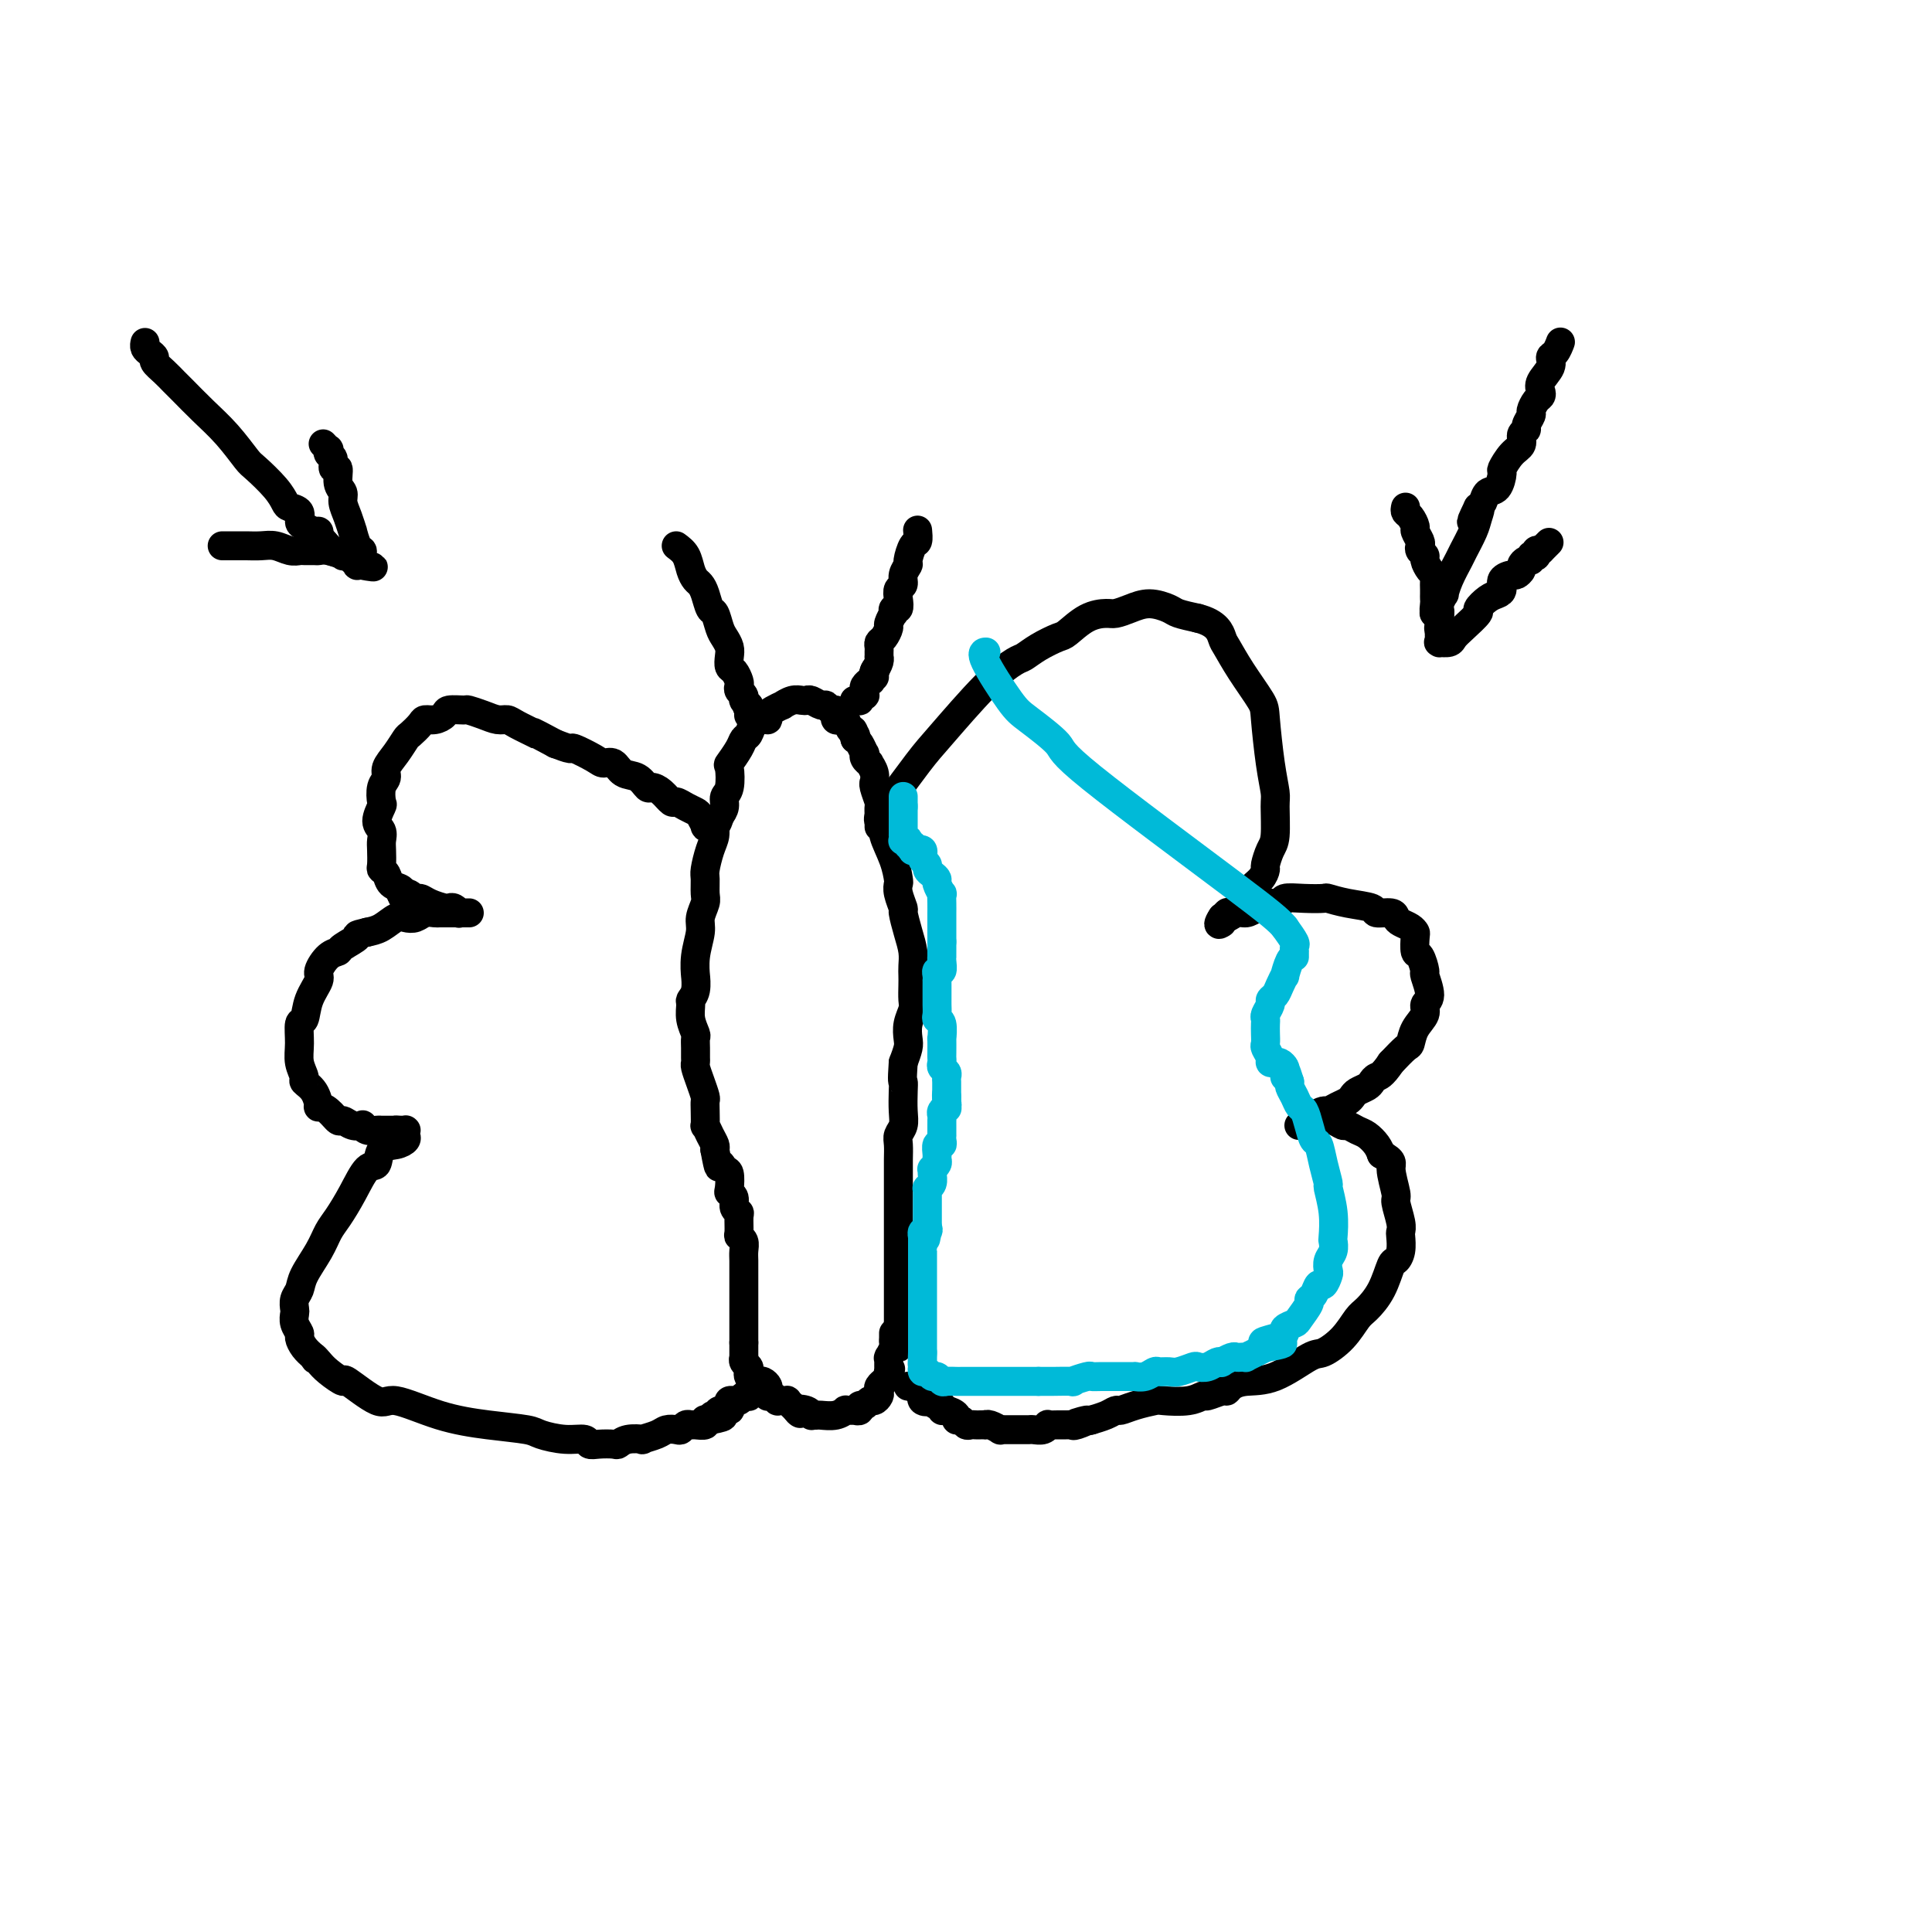<svg viewBox='0 0 400 400' version='1.1' xmlns='http://www.w3.org/2000/svg' xmlns:xlink='http://www.w3.org/1999/xlink'><g fill='none' stroke='#000000' stroke-width='6' stroke-linecap='round' stroke-linejoin='round'><path d='M182,169c-0.127,0.338 -0.255,0.676 0,1c0.255,0.324 0.892,0.636 1,1c0.108,0.364 -0.312,0.782 0,2c0.312,1.218 1.355,3.238 2,5c0.645,1.762 0.890,3.268 1,4c0.110,0.732 0.085,0.691 0,1c-0.085,0.309 -0.229,0.967 0,2c0.229,1.033 0.832,2.440 1,3c0.168,0.560 -0.099,0.272 0,1c0.099,0.728 0.562,2.473 1,4c0.438,1.527 0.849,2.836 1,4c0.151,1.164 0.041,2.184 0,3c-0.041,0.816 -0.015,1.429 0,2c0.015,0.571 0.018,1.102 0,2c-0.018,0.898 -0.057,2.165 0,3c0.057,0.835 0.209,1.237 0,2c-0.209,0.763 -0.778,1.885 -1,3c-0.222,1.115 -0.098,2.223 0,3c0.098,0.777 0.171,1.222 0,2c-0.171,0.778 -0.585,1.889 -1,3'/><path d='M187,220c-0.311,4.397 -0.087,3.888 0,4c0.087,0.112 0.037,0.844 0,2c-0.037,1.156 -0.063,2.736 0,4c0.063,1.264 0.213,2.211 0,3c-0.213,0.789 -0.789,1.418 -1,2c-0.211,0.582 -0.057,1.115 0,2c0.057,0.885 0.015,2.120 0,3c-0.015,0.880 -0.004,1.404 0,2c0.004,0.596 0.001,1.263 0,2c-0.001,0.737 -0.000,1.544 0,2c0.000,0.456 0.000,0.560 0,1c-0.000,0.440 -0.000,1.216 0,2c0.000,0.784 0.000,1.576 0,2c-0.000,0.424 -0.000,0.481 0,1c0.000,0.519 0.000,1.500 0,2c-0.000,0.500 -0.000,0.519 0,1c0.000,0.481 0.000,1.423 0,2c-0.000,0.577 -0.000,0.788 0,1c0.000,0.212 0.000,0.424 0,1c-0.000,0.576 -0.000,1.515 0,2c0.000,0.485 0.000,0.515 0,1c-0.000,0.485 -0.000,1.426 0,2c0.000,0.574 0.000,0.783 0,1c-0.000,0.217 -0.000,0.443 0,1c0.000,0.557 0.000,1.446 0,2c-0.000,0.554 -0.000,0.775 0,1c0.000,0.225 0.000,0.455 0,1c-0.000,0.545 0.000,1.404 0,2c0.000,0.596 0.000,0.930 0,1c0.000,0.070 0.000,-0.123 0,0c0.000,0.123 0.000,0.561 0,1'/><path d='M186,274c-0.155,8.810 -0.042,3.833 0,2c0.042,-1.833 0.012,-0.524 0,0c-0.012,0.524 -0.006,0.262 0,0'/><path d='M182,169c0.467,-0.945 0.934,-1.890 1,-2c0.066,-0.110 -0.270,0.615 1,-1c1.270,-1.615 4.146,-5.570 6,-8c1.854,-2.430 2.686,-3.336 5,-6c2.314,-2.664 6.108,-7.085 9,-10c2.892,-2.915 4.881,-4.323 6,-5c1.119,-0.677 1.369,-0.622 2,-1c0.631,-0.378 1.643,-1.187 3,-2c1.357,-0.813 3.059,-1.629 4,-2c0.941,-0.371 1.122,-0.298 2,-1c0.878,-0.702 2.453,-2.179 4,-3c1.547,-0.821 3.066,-0.988 4,-1c0.934,-0.012 1.284,0.129 2,0c0.716,-0.129 1.797,-0.529 3,-1c1.203,-0.471 2.529,-1.013 4,-1c1.471,0.013 3.088,0.580 4,1c0.912,0.420 1.118,0.691 2,1c0.882,0.309 2.441,0.654 4,1'/><path d='M248,128c4.043,0.997 4.652,2.989 5,4c0.348,1.011 0.436,1.042 1,2c0.564,0.958 1.605,2.845 3,5c1.395,2.155 3.144,4.580 4,6c0.856,1.420 0.819,1.837 1,4c0.181,2.163 0.582,6.073 1,9c0.418,2.927 0.854,4.872 1,6c0.146,1.128 0.001,1.439 0,3c-0.001,1.561 0.142,4.372 0,6c-0.142,1.628 -0.567,2.075 -1,3c-0.433,0.925 -0.872,2.329 -1,3c-0.128,0.671 0.054,0.608 0,1c-0.054,0.392 -0.344,1.237 -1,2c-0.656,0.763 -1.676,1.442 -2,2c-0.324,0.558 0.049,0.994 0,1c-0.049,0.006 -0.521,-0.419 -1,0c-0.479,0.419 -0.964,1.681 -1,2c-0.036,0.319 0.379,-0.307 0,0c-0.379,0.307 -1.552,1.547 -2,2c-0.448,0.453 -0.172,0.120 0,0c0.172,-0.120 0.238,-0.029 0,0c-0.238,0.029 -0.782,-0.006 -1,0c-0.218,0.006 -0.111,0.053 0,0c0.111,-0.053 0.226,-0.207 0,0c-0.226,0.207 -0.793,0.773 -1,1c-0.207,0.227 -0.056,0.113 0,0c0.056,-0.113 0.015,-0.226 0,0c-0.015,0.226 -0.004,0.792 0,1c0.004,0.208 0.001,0.060 0,0c-0.001,-0.060 -0.001,-0.030 0,0'/><path d='M253,191c-1.273,1.149 -0.454,-0.480 0,-1c0.454,-0.520 0.543,0.067 1,0c0.457,-0.067 1.282,-0.787 2,-1c0.718,-0.213 1.328,0.083 2,0c0.672,-0.083 1.407,-0.544 2,-1c0.593,-0.456 1.046,-0.907 2,-1c0.954,-0.093 2.411,0.170 3,0c0.589,-0.170 0.312,-0.775 1,-1c0.688,-0.225 2.343,-0.072 4,0c1.657,0.072 3.317,0.062 4,0c0.683,-0.062 0.390,-0.175 1,0c0.610,0.175 2.125,0.638 4,1c1.875,0.362 4.112,0.622 5,1c0.888,0.378 0.426,0.875 1,1c0.574,0.125 2.182,-0.121 3,0c0.818,0.121 0.846,0.607 1,1c0.154,0.393 0.433,0.691 1,1c0.567,0.309 1.423,0.630 2,1c0.577,0.370 0.877,0.790 1,1c0.123,0.210 0.070,0.210 0,1c-0.070,0.790 -0.157,2.369 0,3c0.157,0.631 0.560,0.315 1,1c0.440,0.685 0.918,2.371 1,3c0.082,0.629 -0.233,0.201 0,1c0.233,0.799 1.016,2.824 1,4c-0.016,1.176 -0.829,1.504 -1,2c-0.171,0.496 0.299,1.161 0,2c-0.299,0.839 -1.369,1.854 -2,3c-0.631,1.146 -0.824,2.424 -1,3c-0.176,0.576 -0.336,0.450 -1,1c-0.664,0.550 -1.832,1.775 -3,3'/><path d='M288,220c-1.865,2.797 -2.527,2.791 -3,3c-0.473,0.209 -0.756,0.633 -1,1c-0.244,0.367 -0.449,0.675 -1,1c-0.551,0.325 -1.447,0.665 -2,1c-0.553,0.335 -0.763,0.663 -1,1c-0.237,0.337 -0.501,0.681 -1,1c-0.499,0.319 -1.234,0.611 -2,1c-0.766,0.389 -1.565,0.875 -2,1c-0.435,0.125 -0.508,-0.110 -1,0c-0.492,0.110 -1.403,0.564 -2,1c-0.597,0.436 -0.878,0.853 -1,1c-0.122,0.147 -0.084,0.025 0,0c0.084,-0.025 0.215,0.046 0,0c-0.215,-0.046 -0.775,-0.208 -1,0c-0.225,0.208 -0.114,0.788 0,1c0.114,0.212 0.231,0.057 0,0c-0.231,-0.057 -0.808,-0.014 -1,0c-0.192,0.014 0.003,0.000 0,0c-0.003,-0.000 -0.204,0.014 0,0c0.204,-0.014 0.813,-0.056 1,0c0.187,0.056 -0.049,0.210 0,0c0.049,-0.210 0.384,-0.784 1,-1c0.616,-0.216 1.512,-0.073 2,0c0.488,0.073 0.568,0.075 1,0c0.432,-0.075 1.218,-0.228 2,0c0.782,0.228 1.561,0.838 2,1c0.439,0.162 0.537,-0.122 1,0c0.463,0.122 1.289,0.651 2,1c0.711,0.349 1.307,0.517 2,1c0.693,0.483 1.484,1.281 2,2c0.516,0.719 0.758,1.360 1,2'/><path d='M286,239c2.708,1.476 1.980,1.667 2,3c0.020,1.333 0.790,3.808 1,5c0.210,1.192 -0.139,1.099 0,2c0.139,0.901 0.766,2.795 1,4c0.234,1.205 0.074,1.720 0,2c-0.074,0.280 -0.063,0.325 0,1c0.063,0.675 0.179,1.981 0,3c-0.179,1.019 -0.652,1.752 -1,2c-0.348,0.248 -0.570,0.012 -1,1c-0.430,0.988 -1.067,3.201 -2,5c-0.933,1.799 -2.161,3.186 -3,4c-0.839,0.814 -1.290,1.055 -2,2c-0.710,0.945 -1.681,2.592 -3,4c-1.319,1.408 -2.987,2.576 -4,3c-1.013,0.424 -1.371,0.104 -3,1c-1.629,0.896 -4.528,3.010 -7,4c-2.472,0.990 -4.515,0.858 -6,1c-1.485,0.142 -2.410,0.559 -3,1c-0.590,0.441 -0.844,0.907 -1,1c-0.156,0.093 -0.213,-0.185 -1,0c-0.787,0.185 -2.302,0.833 -3,1c-0.698,0.167 -0.577,-0.149 -1,0c-0.423,0.149 -1.388,0.762 -3,1c-1.612,0.238 -3.870,0.102 -5,0c-1.130,-0.102 -1.130,-0.168 -2,0c-0.870,0.168 -2.608,0.571 -4,1c-1.392,0.429 -2.436,0.886 -3,1c-0.564,0.114 -0.646,-0.114 -1,0c-0.354,0.114 -0.980,0.569 -2,1c-1.020,0.431 -2.434,0.837 -3,1c-0.566,0.163 -0.283,0.081 0,0'/><path d='M226,294c-5.997,1.332 -1.991,0.161 -1,0c0.991,-0.161 -1.035,0.689 -2,1c-0.965,0.311 -0.871,0.082 -1,0c-0.129,-0.082 -0.481,-0.018 -1,0c-0.519,0.018 -1.203,-0.009 -2,0c-0.797,0.009 -1.705,0.055 -2,0c-0.295,-0.055 0.024,-0.211 0,0c-0.024,0.211 -0.391,0.789 -1,1c-0.609,0.211 -1.458,0.057 -2,0c-0.542,-0.057 -0.775,-0.015 -1,0c-0.225,0.015 -0.443,0.004 -1,0c-0.557,-0.004 -1.454,-0.000 -2,0c-0.546,0.000 -0.741,-0.004 -1,0c-0.259,0.004 -0.581,0.015 -1,0c-0.419,-0.015 -0.935,-0.057 -1,0c-0.065,0.057 0.319,0.211 0,0c-0.319,-0.211 -1.342,-0.789 -2,-1c-0.658,-0.211 -0.950,-0.057 -1,0c-0.050,0.057 0.141,0.016 0,0c-0.141,-0.016 -0.615,-0.008 -1,0c-0.385,0.008 -0.682,0.017 -1,0c-0.318,-0.017 -0.658,-0.060 -1,0c-0.342,0.060 -0.687,0.222 -1,0c-0.313,-0.222 -0.596,-0.829 -1,-1c-0.404,-0.171 -0.931,0.094 -1,0c-0.069,-0.094 0.318,-0.546 0,-1c-0.318,-0.454 -1.342,-0.909 -2,-1c-0.658,-0.091 -0.950,0.182 -1,0c-0.050,-0.182 0.140,-0.818 0,-1c-0.140,-0.182 -0.612,0.091 -1,0c-0.388,-0.091 -0.694,-0.545 -1,-1'/><path d='M193,290c-2.333,-0.946 -1.165,-0.310 -1,0c0.165,0.310 -0.674,0.293 -1,0c-0.326,-0.293 -0.139,-0.862 0,-1c0.139,-0.138 0.230,0.155 0,0c-0.230,-0.155 -0.779,-0.760 -1,-1c-0.221,-0.240 -0.112,-0.117 0,0c0.112,0.117 0.227,0.227 0,0c-0.227,-0.227 -0.797,-0.793 -1,-1c-0.203,-0.207 -0.041,-0.055 0,0c0.041,0.055 -0.041,0.015 0,0c0.041,-0.015 0.203,-0.004 0,0c-0.203,0.004 -0.772,0.001 -1,0c-0.228,-0.001 -0.114,-0.001 0,0'/><path d='M182,171c-0.002,0.168 -0.004,0.336 0,0c0.004,-0.336 0.015,-1.176 0,-2c-0.015,-0.824 -0.057,-1.631 0,-2c0.057,-0.369 0.212,-0.301 0,-1c-0.212,-0.699 -0.793,-2.167 -1,-3c-0.207,-0.833 -0.040,-1.032 0,-1c0.040,0.032 -0.045,0.293 0,0c0.045,-0.293 0.222,-1.140 0,-2c-0.222,-0.860 -0.843,-1.731 -1,-2c-0.157,-0.269 0.151,0.065 0,0c-0.151,-0.065 -0.762,-0.528 -1,-1c-0.238,-0.472 -0.105,-0.951 0,-1c0.105,-0.049 0.182,0.333 0,0c-0.182,-0.333 -0.623,-1.381 -1,-2c-0.377,-0.619 -0.688,-0.810 -1,-1'/><path d='M177,153c-0.786,-3.019 -0.252,-1.565 0,-1c0.252,0.565 0.221,0.243 0,0c-0.221,-0.243 -0.634,-0.408 -1,-1c-0.366,-0.592 -0.686,-1.613 -1,-2c-0.314,-0.387 -0.623,-0.141 -1,0c-0.377,0.141 -0.822,0.177 -1,0c-0.178,-0.177 -0.088,-0.568 0,-1c0.088,-0.432 0.175,-0.904 0,-1c-0.175,-0.096 -0.610,0.184 -1,0c-0.390,-0.184 -0.734,-0.834 -1,-1c-0.266,-0.166 -0.455,0.151 -1,0c-0.545,-0.151 -1.446,-0.768 -2,-1c-0.554,-0.232 -0.759,-0.077 -1,0c-0.241,0.077 -0.516,0.076 -1,0c-0.484,-0.076 -1.177,-0.228 -2,0c-0.823,0.228 -1.775,0.836 -2,1c-0.225,0.164 0.278,-0.114 0,0c-0.278,0.114 -1.335,0.621 -2,1c-0.665,0.379 -0.938,0.630 -1,1c-0.062,0.370 0.085,0.858 0,1c-0.085,0.142 -0.403,-0.063 -1,0c-0.597,0.063 -1.474,0.392 -2,1c-0.526,0.608 -0.702,1.494 -1,2c-0.298,0.506 -0.720,0.632 -1,1c-0.280,0.368 -0.419,0.976 -1,2c-0.581,1.024 -1.605,2.462 -2,3c-0.395,0.538 -0.161,0.174 0,1c0.161,0.826 0.249,2.840 0,4c-0.249,1.160 -0.836,1.466 -1,2c-0.164,0.534 0.096,1.295 0,2c-0.096,0.705 -0.548,1.352 -1,2'/><path d='M149,169c-0.548,2.066 -0.917,1.732 -1,2c-0.083,0.268 0.121,1.140 0,2c-0.121,0.860 -0.567,1.710 -1,3c-0.433,1.290 -0.852,3.020 -1,4c-0.148,0.980 -0.025,1.208 0,2c0.025,0.792 -0.050,2.146 0,3c0.050,0.854 0.224,1.207 0,2c-0.224,0.793 -0.845,2.024 -1,3c-0.155,0.976 0.156,1.697 0,3c-0.156,1.303 -0.778,3.190 -1,5c-0.222,1.810 -0.045,3.544 0,4c0.045,0.456 -0.041,-0.367 0,0c0.041,0.367 0.211,1.923 0,3c-0.211,1.077 -0.803,1.674 -1,2c-0.197,0.326 -0.000,0.380 0,1c0.000,0.620 -0.196,1.805 0,3c0.196,1.195 0.785,2.401 1,3c0.215,0.599 0.057,0.593 0,1c-0.057,0.407 -0.012,1.228 0,2c0.012,0.772 -0.007,1.496 0,2c0.007,0.504 0.040,0.789 0,1c-0.040,0.211 -0.154,0.348 0,1c0.154,0.652 0.577,1.818 1,3c0.423,1.182 0.845,2.378 1,3c0.155,0.622 0.044,0.670 0,1c-0.044,0.330 -0.022,0.943 0,2c0.022,1.057 0.045,2.560 0,3c-0.045,0.440 -0.156,-0.181 0,0c0.156,0.181 0.581,1.164 1,2c0.419,0.836 0.834,1.525 1,2c0.166,0.475 0.083,0.738 0,1'/><path d='M148,238c0.955,5.264 0.843,3.424 1,3c0.157,-0.424 0.582,0.568 1,1c0.418,0.432 0.829,0.304 1,1c0.171,0.696 0.102,2.214 0,3c-0.102,0.786 -0.238,0.838 0,1c0.238,0.162 0.849,0.432 1,1c0.151,0.568 -0.157,1.434 0,2c0.157,0.566 0.778,0.833 1,1c0.222,0.167 0.045,0.233 0,1c-0.045,0.767 0.040,2.236 0,3c-0.040,0.764 -0.207,0.824 0,1c0.207,0.176 0.788,0.468 1,1c0.212,0.532 0.057,1.305 0,2c-0.057,0.695 -0.015,1.313 0,2c0.015,0.687 0.004,1.442 0,2c-0.004,0.558 -0.001,0.918 0,1c0.001,0.082 0.000,-0.115 0,0c-0.000,0.115 -0.000,0.541 0,1c0.000,0.459 0.000,0.952 0,1c-0.000,0.048 -0.000,-0.347 0,0c0.000,0.347 0.000,1.436 0,2c-0.000,0.564 -0.000,0.602 0,1c0.000,0.398 0.000,1.154 0,2c-0.000,0.846 -0.000,1.781 0,2c0.000,0.219 0.000,-0.277 0,0c-0.000,0.277 -0.000,1.327 0,2c0.000,0.673 0.000,0.968 0,1c-0.000,0.032 -0.000,-0.197 0,0c0.000,0.197 0.000,0.822 0,1c-0.000,0.178 -0.000,-0.092 0,0c0.000,0.092 0.000,0.546 0,1'/><path d='M154,278c0.000,2.896 0.000,0.636 0,0c-0.000,-0.636 -0.000,0.352 0,1c0.000,0.648 0.000,0.958 0,1c-0.000,0.042 -0.001,-0.182 0,0c0.001,0.182 0.004,0.770 0,1c-0.004,0.230 -0.015,0.103 0,0c0.015,-0.103 0.056,-0.183 0,0c-0.056,0.183 -0.208,0.627 0,1c0.208,0.373 0.777,0.675 1,1c0.223,0.325 0.101,0.675 0,1c-0.101,0.325 -0.181,0.626 0,1c0.181,0.374 0.623,0.822 1,1c0.377,0.178 0.690,0.086 1,0c0.310,-0.086 0.619,-0.168 1,0c0.381,0.168 0.834,0.585 1,1c0.166,0.415 0.044,0.830 0,1c-0.044,0.170 -0.009,0.097 0,0c0.009,-0.097 -0.008,-0.218 0,0c0.008,0.218 0.039,0.776 0,1c-0.039,0.224 -0.150,0.112 0,0c0.150,-0.112 0.561,-0.226 1,0c0.439,0.226 0.906,0.793 1,1c0.094,0.207 -0.186,0.054 0,0c0.186,-0.054 0.838,-0.011 1,0c0.162,0.011 -0.167,-0.011 0,0c0.167,0.011 0.829,0.055 1,0c0.171,-0.055 -0.147,-0.208 0,0c0.147,0.208 0.761,0.777 1,1c0.239,0.223 0.103,0.098 0,0c-0.103,-0.098 -0.172,-0.171 0,0c0.172,0.171 0.586,0.585 1,1'/><path d='M165,292c1.442,1.254 0.047,0.389 0,0c-0.047,-0.389 1.254,-0.300 2,0c0.746,0.300 0.935,0.813 1,1c0.065,0.187 0.005,0.050 0,0c-0.005,-0.050 0.046,-0.012 0,0c-0.046,0.012 -0.191,-0.000 0,0c0.191,0.000 0.716,0.014 1,0c0.284,-0.014 0.328,-0.056 1,0c0.672,0.056 1.974,0.211 3,0c1.026,-0.211 1.778,-0.789 2,-1c0.222,-0.211 -0.084,-0.057 0,0c0.084,0.057 0.558,0.015 1,0c0.442,-0.015 0.851,-0.004 1,0c0.149,0.004 0.039,0.001 0,0c-0.039,-0.001 -0.006,0.001 0,0c0.006,-0.001 -0.013,-0.004 0,0c0.013,0.004 0.059,0.016 0,0c-0.059,-0.016 -0.223,-0.061 0,0c0.223,0.061 0.833,0.227 1,0c0.167,-0.227 -0.109,-0.848 0,-1c0.109,-0.152 0.604,0.167 1,0c0.396,-0.167 0.693,-0.818 1,-1c0.307,-0.182 0.622,0.105 1,0c0.378,-0.105 0.818,-0.602 1,-1c0.182,-0.398 0.105,-0.698 0,-1c-0.105,-0.302 -0.238,-0.606 0,-1c0.238,-0.394 0.848,-0.876 1,-1c0.152,-0.124 -0.155,0.111 0,0c0.155,-0.111 0.773,-0.568 1,-1c0.227,-0.432 0.065,-0.838 0,-1c-0.065,-0.162 -0.032,-0.081 0,0'/><path d='M184,284c0.774,-1.094 0.207,-0.331 0,0c-0.207,0.331 -0.056,0.228 0,0c0.056,-0.228 0.015,-0.583 0,-1c-0.015,-0.417 -0.004,-0.896 0,-1c0.004,-0.104 0.001,0.168 0,0c-0.001,-0.168 -0.000,-0.777 0,-1c0.000,-0.223 0.000,-0.060 0,0c-0.000,0.060 -0.001,0.018 0,0c0.001,-0.018 0.004,-0.012 0,0c-0.004,0.012 -0.015,0.029 0,0c0.015,-0.029 0.057,-0.102 0,0c-0.057,0.102 -0.211,0.381 0,0c0.211,-0.381 0.789,-1.423 1,-2c0.211,-0.577 0.057,-0.691 0,-1c-0.057,-0.309 -0.015,-0.815 0,-1c0.015,-0.185 0.004,-0.049 0,0c-0.004,0.049 -0.001,0.009 0,0c0.001,-0.009 0.000,0.011 0,0c-0.000,-0.011 -0.000,-0.055 0,0c0.000,0.055 0.000,0.207 0,0c-0.000,-0.207 -0.000,-0.773 0,-1c0.000,-0.227 0.000,-0.113 0,0'/><path d='M148,172c-0.303,-0.408 -0.605,-0.816 -1,-1c-0.395,-0.184 -0.882,-0.143 -1,0c-0.118,0.143 0.133,0.388 0,0c-0.133,-0.388 -0.651,-1.409 -1,-2c-0.349,-0.591 -0.530,-0.753 -1,-1c-0.470,-0.247 -1.229,-0.578 -2,-1c-0.771,-0.422 -1.554,-0.934 -2,-1c-0.446,-0.066 -0.555,0.315 -1,0c-0.445,-0.315 -1.225,-1.326 -2,-2c-0.775,-0.674 -1.544,-1.011 -2,-1c-0.456,0.011 -0.598,0.371 -1,0c-0.402,-0.371 -1.064,-1.474 -2,-2c-0.936,-0.526 -2.146,-0.474 -3,-1c-0.854,-0.526 -1.351,-1.629 -2,-2c-0.649,-0.371 -1.450,-0.011 -2,0c-0.550,0.011 -0.848,-0.327 -2,-1c-1.152,-0.673 -3.156,-1.681 -4,-2c-0.844,-0.319 -0.527,0.052 -1,0c-0.473,-0.052 -1.737,-0.526 -3,-1'/><path d='M115,154c-6.069,-3.266 -4.742,-2.429 -4,-2c0.742,0.429 0.898,0.452 0,0c-0.898,-0.452 -2.850,-1.379 -4,-2c-1.150,-0.621 -1.496,-0.937 -2,-1c-0.504,-0.063 -1.165,0.126 -2,0c-0.835,-0.126 -1.844,-0.567 -3,-1c-1.156,-0.433 -2.459,-0.858 -3,-1c-0.541,-0.142 -0.320,0.000 -1,0c-0.680,-0.000 -2.261,-0.142 -3,0c-0.739,0.142 -0.636,0.567 -1,1c-0.364,0.433 -1.196,0.874 -2,1c-0.804,0.126 -1.580,-0.063 -2,0c-0.420,0.063 -0.485,0.376 -1,1c-0.515,0.624 -1.482,1.557 -2,2c-0.518,0.443 -0.587,0.396 -1,1c-0.413,0.604 -1.169,1.857 -2,3c-0.831,1.143 -1.738,2.174 -2,3c-0.262,0.826 0.121,1.446 0,2c-0.121,0.554 -0.747,1.040 -1,2c-0.253,0.960 -0.135,2.393 0,3c0.135,0.607 0.285,0.388 0,1c-0.285,0.612 -1.004,2.055 -1,3c0.004,0.945 0.732,1.391 1,2c0.268,0.609 0.075,1.381 0,2c-0.075,0.619 -0.032,1.087 0,2c0.032,0.913 0.055,2.272 0,3c-0.055,0.728 -0.186,0.825 0,1c0.186,0.175 0.689,0.428 1,1c0.311,0.572 0.430,1.462 1,2c0.570,0.538 1.591,0.725 2,1c0.409,0.275 0.204,0.637 0,1'/><path d='M83,185c0.889,2.257 0.613,0.398 1,0c0.387,-0.398 1.438,0.664 2,1c0.562,0.336 0.637,-0.055 1,0c0.363,0.055 1.016,0.554 2,1c0.984,0.446 2.301,0.837 3,1c0.699,0.163 0.780,0.096 1,0c0.220,-0.096 0.580,-0.222 1,0c0.420,0.222 0.901,0.792 1,1c0.099,0.208 -0.184,0.056 0,0c0.184,-0.056 0.834,-0.015 1,0c0.166,0.015 -0.152,0.004 0,0c0.152,-0.004 0.773,-0.001 1,0c0.227,0.001 0.061,0.000 0,0c-0.061,-0.000 -0.017,-0.000 0,0c0.017,0.000 0.006,0.000 0,0c-0.006,-0.000 -0.008,-0.000 0,0c0.008,0.000 0.025,0.000 0,0c-0.025,-0.000 -0.090,-0.000 0,0c0.090,0.000 0.337,0.000 0,0c-0.337,-0.000 -1.259,-0.001 -2,0c-0.741,0.001 -1.301,0.004 -2,0c-0.699,-0.004 -1.538,-0.015 -2,0c-0.462,0.015 -0.546,0.055 -1,0c-0.454,-0.055 -1.279,-0.204 -2,0c-0.721,0.204 -1.337,0.762 -2,1c-0.663,0.238 -1.374,0.157 -2,0c-0.626,-0.157 -1.169,-0.388 -2,0c-0.831,0.388 -1.952,1.397 -3,2c-1.048,0.603 -2.024,0.802 -3,1'/><path d='M76,193c-3.220,0.739 -1.771,0.586 -2,1c-0.229,0.414 -2.137,1.394 -3,2c-0.863,0.606 -0.683,0.839 -1,1c-0.317,0.161 -1.131,0.250 -2,1c-0.869,0.750 -1.792,2.159 -2,3c-0.208,0.841 0.298,1.113 0,2c-0.298,0.887 -1.402,2.390 -2,4c-0.598,1.610 -0.692,3.328 -1,4c-0.308,0.672 -0.830,0.298 -1,1c-0.170,0.702 0.014,2.480 0,4c-0.014,1.520 -0.224,2.783 0,4c0.224,1.217 0.882,2.389 1,3c0.118,0.611 -0.302,0.663 0,1c0.302,0.337 1.328,0.960 2,2c0.672,1.040 0.991,2.498 1,3c0.009,0.502 -0.293,0.047 0,0c0.293,-0.047 1.183,0.313 2,1c0.817,0.687 1.563,1.700 2,2c0.437,0.300 0.564,-0.112 1,0c0.436,0.112 1.181,0.748 2,1c0.819,0.252 1.712,0.120 2,0c0.288,-0.120 -0.029,-0.228 0,0c0.029,0.228 0.403,0.793 1,1c0.597,0.207 1.418,0.055 2,0c0.582,-0.055 0.925,-0.015 1,0c0.075,0.015 -0.120,0.004 0,0c0.120,-0.004 0.554,-0.001 1,0c0.446,0.001 0.903,0.000 1,0c0.097,-0.000 -0.166,-0.000 0,0c0.166,0.000 0.762,0.000 1,0c0.238,-0.000 0.119,-0.000 0,0'/><path d='M82,234c1.797,0.309 0.289,0.083 0,0c-0.289,-0.083 0.641,-0.022 1,0c0.359,0.022 0.149,0.006 0,0c-0.149,-0.006 -0.236,-0.002 0,0c0.236,0.002 0.795,0.000 1,0c0.205,-0.000 0.055,0.000 0,0c-0.055,-0.000 -0.015,-0.001 0,0c0.015,0.001 0.004,0.003 0,0c-0.004,-0.003 0.000,-0.012 0,0c-0.000,0.012 -0.005,0.045 0,0c0.005,-0.045 0.019,-0.169 0,0c-0.019,0.169 -0.070,0.631 0,1c0.070,0.369 0.262,0.645 0,1c-0.262,0.355 -0.979,0.789 -2,1c-1.021,0.211 -2.346,0.199 -3,1c-0.654,0.801 -0.637,2.415 -1,3c-0.363,0.585 -1.107,0.139 -2,1c-0.893,0.861 -1.934,3.028 -3,5c-1.066,1.972 -2.155,3.750 -3,5c-0.845,1.250 -1.446,1.973 -2,3c-0.554,1.027 -1.063,2.359 -2,4c-0.937,1.641 -2.303,3.591 -3,5c-0.697,1.409 -0.724,2.278 -1,3c-0.276,0.722 -0.802,1.297 -1,2c-0.198,0.703 -0.068,1.536 0,2c0.068,0.464 0.073,0.561 0,1c-0.073,0.439 -0.224,1.220 0,2c0.224,0.780 0.823,1.560 1,2c0.177,0.440 -0.068,0.542 0,1c0.068,0.458 0.448,1.274 1,2c0.552,0.726 1.276,1.363 2,2'/><path d='M65,281c0.577,1.045 0.020,0.157 0,0c-0.020,-0.157 0.499,0.419 1,1c0.501,0.581 0.986,1.169 2,2c1.014,0.831 2.557,1.907 3,2c0.443,0.093 -0.212,-0.795 1,0c1.212,0.795 4.293,3.274 6,4c1.707,0.726 2.040,-0.300 4,0c1.960,0.300 5.545,1.927 9,3c3.455,1.073 6.779,1.593 10,2c3.221,0.407 6.340,0.701 8,1c1.660,0.299 1.861,0.602 3,1c1.139,0.398 3.216,0.891 5,1c1.784,0.109 3.276,-0.166 4,0c0.724,0.166 0.682,0.773 1,1c0.318,0.227 0.997,0.075 2,0c1.003,-0.075 2.329,-0.072 3,0c0.671,0.072 0.687,0.213 1,0c0.313,-0.213 0.923,-0.779 2,-1c1.077,-0.221 2.621,-0.098 3,0c0.379,0.098 -0.407,0.171 0,0c0.407,-0.171 2.007,-0.585 3,-1c0.993,-0.415 1.380,-0.829 2,-1c0.620,-0.171 1.474,-0.099 2,0c0.526,0.099 0.723,0.224 1,0c0.277,-0.224 0.635,-0.796 1,-1c0.365,-0.204 0.738,-0.041 1,0c0.262,0.041 0.413,-0.042 1,0c0.587,0.042 1.611,0.207 2,0c0.389,-0.207 0.143,-0.787 0,-1c-0.143,-0.213 -0.184,-0.061 0,0c0.184,0.061 0.592,0.030 1,0'/><path d='M147,294c4.875,-0.862 2.063,-1.018 1,-1c-1.063,0.018 -0.377,0.211 0,0c0.377,-0.211 0.445,-0.827 1,-1c0.555,-0.173 1.598,0.097 2,0c0.402,-0.097 0.163,-0.561 0,-1c-0.163,-0.439 -0.251,-0.853 0,-1c0.251,-0.147 0.842,-0.025 1,0c0.158,0.025 -0.115,-0.045 0,0c0.115,0.045 0.619,0.204 1,0c0.381,-0.204 0.638,-0.773 1,-1c0.362,-0.227 0.829,-0.113 1,0c0.171,0.113 0.046,0.226 0,0c-0.046,-0.226 -0.012,-0.792 0,-1c0.012,-0.208 0.004,-0.060 0,0c-0.004,0.060 -0.002,0.030 0,0'/><path d='M140,113c0.756,0.561 1.512,1.122 2,2c0.488,0.878 0.708,2.075 1,3c0.292,0.925 0.656,1.580 1,2c0.344,0.420 0.670,0.606 1,1c0.330,0.394 0.666,0.998 1,2c0.334,1.002 0.668,2.404 1,3c0.332,0.596 0.664,0.386 1,1c0.336,0.614 0.678,2.052 1,3c0.322,0.948 0.625,1.405 1,2c0.375,0.595 0.822,1.329 1,2c0.178,0.671 0.086,1.279 0,2c-0.086,0.721 -0.168,1.555 0,2c0.168,0.445 0.585,0.500 1,1c0.415,0.500 0.829,1.444 1,2c0.171,0.556 0.099,0.724 0,1c-0.099,0.276 -0.224,0.662 0,1c0.224,0.338 0.796,0.630 1,1c0.204,0.370 0.041,0.817 0,1c-0.041,0.183 0.042,0.102 0,0c-0.042,-0.102 -0.207,-0.223 0,0c0.207,0.223 0.787,0.791 1,1c0.213,0.209 0.061,0.060 0,0c-0.061,-0.060 -0.030,-0.030 0,0'/><path d='M155,146c2.321,5.333 0.622,2.165 0,1c-0.622,-1.165 -0.167,-0.326 0,0c0.167,0.326 0.045,0.140 0,0c-0.045,-0.140 -0.012,-0.233 0,0c0.012,0.233 0.003,0.794 0,1c-0.003,0.206 -0.001,0.059 0,0c0.001,-0.059 0.000,-0.029 0,0'/><path d='M190,110c-0.022,-0.219 -0.043,-0.438 0,0c0.043,0.438 0.151,1.535 0,2c-0.151,0.465 -0.561,0.300 -1,1c-0.439,0.700 -0.906,2.267 -1,3c-0.094,0.733 0.185,0.633 0,1c-0.185,0.367 -0.833,1.202 -1,2c-0.167,0.798 0.148,1.557 0,2c-0.148,0.443 -0.758,0.568 -1,1c-0.242,0.432 -0.116,1.172 0,2c0.116,0.828 0.223,1.746 0,2c-0.223,0.254 -0.777,-0.154 -1,0c-0.223,0.154 -0.115,0.871 0,1c0.115,0.129 0.237,-0.330 0,0c-0.237,0.330 -0.834,1.451 -1,2c-0.166,0.549 0.099,0.528 0,1c-0.099,0.472 -0.562,1.437 -1,2c-0.438,0.563 -0.850,0.725 -1,1c-0.150,0.275 -0.040,0.664 0,1c0.040,0.336 0.008,0.618 0,1c-0.008,0.382 0.008,0.865 0,1c-0.008,0.135 -0.041,-0.079 0,0c0.041,0.079 0.154,0.451 0,1c-0.154,0.549 -0.577,1.274 -1,2'/><path d='M181,139c-1.388,4.421 -0.358,0.975 0,0c0.358,-0.975 0.044,0.523 0,1c-0.044,0.477 0.180,-0.065 0,0c-0.180,0.065 -0.766,0.738 -1,1c-0.234,0.262 -0.115,0.113 0,0c0.115,-0.113 0.228,-0.189 0,0c-0.228,0.189 -0.797,0.643 -1,1c-0.203,0.357 -0.039,0.618 0,1c0.039,0.382 -0.046,0.887 0,1c0.046,0.113 0.223,-0.166 0,0c-0.223,0.166 -0.844,0.777 -1,1c-0.156,0.223 0.154,0.060 0,0c-0.154,-0.060 -0.773,-0.016 -1,0c-0.227,0.016 -0.061,0.004 0,0c0.061,-0.004 0.017,-0.001 0,0c-0.017,0.001 -0.009,0.001 0,0'/><path d='M323,71c-0.021,0.055 -0.042,0.111 0,0c0.042,-0.111 0.147,-0.388 0,0c-0.147,0.388 -0.547,1.441 -1,2c-0.453,0.559 -0.958,0.622 -1,1c-0.042,0.378 0.378,1.070 0,2c-0.378,0.930 -1.555,2.099 -2,3c-0.445,0.901 -0.157,1.536 0,2c0.157,0.464 0.181,0.758 0,1c-0.181,0.242 -0.569,0.432 -1,1c-0.431,0.568 -0.904,1.513 -1,2c-0.096,0.487 0.186,0.515 0,1c-0.186,0.485 -0.840,1.427 -1,2c-0.160,0.573 0.174,0.778 0,1c-0.174,0.222 -0.855,0.463 -1,1c-0.145,0.537 0.246,1.370 0,2c-0.246,0.630 -1.130,1.057 -2,2c-0.870,0.943 -1.724,2.403 -2,3c-0.276,0.597 0.028,0.331 0,1c-0.028,0.669 -0.389,2.272 -1,3c-0.611,0.728 -1.472,0.581 -2,1c-0.528,0.419 -0.722,1.406 -1,2c-0.278,0.594 -0.639,0.797 -1,1'/><path d='M306,105c-2.638,5.458 -0.733,2.104 0,1c0.733,-1.104 0.295,0.042 0,1c-0.295,0.958 -0.447,1.729 -1,3c-0.553,1.271 -1.506,3.043 -2,4c-0.494,0.957 -0.528,1.100 -1,2c-0.472,0.900 -1.381,2.555 -2,4c-0.619,1.445 -0.950,2.678 -1,3c-0.050,0.322 0.179,-0.268 0,0c-0.179,0.268 -0.766,1.392 -1,2c-0.234,0.608 -0.115,0.699 0,1c0.115,0.301 0.227,0.813 0,1c-0.227,0.187 -0.793,0.050 -1,0c-0.207,-0.050 -0.056,-0.013 0,0c0.056,0.013 0.015,0.004 0,0c-0.015,-0.004 -0.004,-0.001 0,0c0.004,0.001 0.002,0.001 0,0'/><path d='M291,105c-0.081,0.366 -0.162,0.732 0,1c0.162,0.268 0.565,0.439 1,1c0.435,0.561 0.900,1.512 1,2c0.100,0.488 -0.165,0.512 0,1c0.165,0.488 0.762,1.439 1,2c0.238,0.561 0.119,0.731 0,1c-0.119,0.269 -0.238,0.636 0,1c0.238,0.364 0.834,0.727 1,1c0.166,0.273 -0.099,0.458 0,1c0.099,0.542 0.563,1.440 1,2c0.437,0.560 0.849,0.780 1,1c0.151,0.220 0.041,0.439 0,1c-0.041,0.561 -0.012,1.465 0,2c0.012,0.535 0.007,0.703 0,1c-0.007,0.297 -0.016,0.723 0,1c0.016,0.277 0.057,0.404 0,1c-0.057,0.596 -0.211,1.663 0,2c0.211,0.337 0.789,-0.054 1,0c0.211,0.054 0.057,0.553 0,1c-0.057,0.447 -0.016,0.842 0,1c0.016,0.158 0.008,0.079 0,0'/><path d='M298,129c1.083,3.874 0.290,1.560 0,1c-0.290,-0.560 -0.078,0.635 0,1c0.078,0.365 0.021,-0.098 0,0c-0.021,0.098 -0.006,0.757 0,1c0.006,0.243 0.001,0.069 0,0c-0.001,-0.069 0.000,-0.032 0,0c-0.000,0.032 -0.002,0.061 0,0c0.002,-0.061 0.007,-0.212 0,0c-0.007,0.212 -0.028,0.786 0,1c0.028,0.214 0.103,0.067 0,0c-0.103,-0.067 -0.384,-0.053 0,0c0.384,0.053 1.432,0.146 2,0c0.568,-0.146 0.655,-0.529 1,-1c0.345,-0.471 0.946,-1.029 2,-2c1.054,-0.971 2.560,-2.353 3,-3c0.440,-0.647 -0.185,-0.558 0,-1c0.185,-0.442 1.181,-1.415 2,-2c0.819,-0.585 1.462,-0.783 2,-1c0.538,-0.217 0.971,-0.454 1,-1c0.029,-0.546 -0.347,-1.403 0,-2c0.347,-0.597 1.416,-0.935 2,-1c0.584,-0.065 0.682,0.141 1,0c0.318,-0.141 0.855,-0.630 1,-1c0.145,-0.370 -0.101,-0.621 0,-1c0.101,-0.379 0.549,-0.885 1,-1c0.451,-0.115 0.905,0.162 1,0c0.095,-0.162 -0.168,-0.762 0,-1c0.168,-0.238 0.767,-0.115 1,0c0.233,0.115 0.101,0.223 0,0c-0.101,-0.223 -0.172,-0.778 0,-1c0.172,-0.222 0.586,-0.111 1,0'/><path d='M319,114c3.000,-3.000 1.500,-1.500 0,0'/><path d='M30,71c0.021,-0.090 0.043,-0.180 0,0c-0.043,0.180 -0.149,0.628 0,1c0.149,0.372 0.554,0.666 1,1c0.446,0.334 0.933,0.707 1,1c0.067,0.293 -0.286,0.507 0,1c0.286,0.493 1.212,1.267 2,2c0.788,0.733 1.437,1.426 2,2c0.563,0.574 1.041,1.030 2,2c0.959,0.970 2.400,2.454 4,4c1.600,1.546 3.360,3.153 5,5c1.640,1.847 3.159,3.934 4,5c0.841,1.066 1.004,1.111 2,2c0.996,0.889 2.827,2.623 4,4c1.173,1.377 1.689,2.396 2,3c0.311,0.604 0.415,0.793 1,1c0.585,0.207 1.649,0.433 2,1c0.351,0.567 -0.011,1.475 0,2c0.011,0.525 0.395,0.666 1,1c0.605,0.334 1.432,0.859 2,1c0.568,0.141 0.877,-0.103 1,0c0.123,0.103 0.062,0.551 0,1'/><path d='M66,111c5.600,6.222 1.600,1.778 0,0c-1.600,-1.778 -0.800,-0.889 0,0'/><path d='M46,113c0.773,-0.001 1.547,-0.001 2,0c0.453,0.001 0.586,0.004 1,0c0.414,-0.004 1.109,-0.015 2,0c0.891,0.015 1.978,0.057 3,0c1.022,-0.057 1.979,-0.211 3,0c1.021,0.211 2.104,0.789 3,1c0.896,0.211 1.603,0.056 2,0c0.397,-0.056 0.482,-0.011 1,0c0.518,0.011 1.467,-0.011 2,0c0.533,0.011 0.648,0.054 1,0c0.352,-0.054 0.941,-0.207 2,0c1.059,0.207 2.589,0.774 3,1c0.411,0.226 -0.296,0.112 0,0c0.296,-0.112 1.596,-0.222 2,0c0.404,0.222 -0.089,0.778 0,1c0.089,0.222 0.760,0.112 1,0c0.240,-0.112 0.050,-0.226 0,0c-0.050,0.226 0.039,0.793 0,1c-0.039,0.207 -0.206,0.056 0,0c0.206,-0.056 0.786,-0.015 1,0c0.214,0.015 0.061,0.004 0,0c-0.061,-0.004 -0.031,-0.002 0,0'/><path d='M75,117c4.485,0.667 1.199,0.336 0,0c-1.199,-0.336 -0.311,-0.676 0,-1c0.311,-0.324 0.046,-0.631 0,-1c-0.046,-0.369 0.129,-0.801 0,-1c-0.129,-0.199 -0.560,-0.164 -1,-1c-0.440,-0.836 -0.887,-2.542 -1,-3c-0.113,-0.458 0.109,0.332 0,0c-0.109,-0.332 -0.550,-1.785 -1,-3c-0.450,-1.215 -0.909,-2.190 -1,-3c-0.091,-0.810 0.187,-1.453 0,-2c-0.187,-0.547 -0.838,-0.997 -1,-2c-0.162,-1.003 0.167,-2.560 0,-3c-0.167,-0.440 -0.828,0.237 -1,0c-0.172,-0.237 0.146,-1.388 0,-2c-0.146,-0.612 -0.757,-0.686 -1,-1c-0.243,-0.314 -0.118,-0.869 0,-1c0.118,-0.131 0.227,0.161 0,0c-0.227,-0.161 -0.792,-0.774 -1,-1c-0.208,-0.226 -0.059,-0.065 0,0c0.059,0.065 0.030,0.032 0,0'/></g>
<g fill='none' stroke='#00BAD8' stroke-width='6' stroke-linecap='round' stroke-linejoin='round'><path d='M187,165c0.000,0.002 0.000,0.004 0,0c0.000,-0.004 0.000,-0.015 0,0c0.000,0.015 0.000,0.056 0,0c0.000,-0.056 0.000,-0.207 0,0c-0.000,0.207 -0.000,0.774 0,1c0.000,0.226 0.000,0.113 0,0c0.000,-0.113 0.000,-0.226 0,0c0.000,0.226 0.000,0.793 0,1c0.000,0.207 0.000,0.056 0,0c-0.000,-0.056 0.000,-0.016 0,0c0.000,0.016 0.000,0.008 0,0'/><path d='M187,167c0.000,0.326 0.000,0.140 0,0c0.000,-0.140 0.000,-0.235 0,0c0.000,0.235 0.000,0.799 0,1c-0.000,0.201 0.000,0.040 0,0c-0.000,-0.040 -0.000,0.041 0,0c0.000,-0.041 0.000,-0.203 0,0c-0.000,0.203 -0.000,0.773 0,1c0.000,0.227 0.000,0.112 0,0c-0.000,-0.112 -0.000,-0.223 0,0c0.000,0.223 0.000,0.778 0,1c-0.000,0.222 -0.000,0.112 0,0c0.000,-0.112 0.000,-0.226 0,0c-0.000,0.226 -0.000,0.793 0,1c0.000,0.207 0.000,0.056 0,0c-0.000,-0.056 -0.000,-0.016 0,0c0.000,0.016 0.000,0.008 0,0c-0.000,-0.008 -0.000,-0.016 0,0c0.000,0.016 0.000,0.056 0,0c-0.000,-0.056 -0.000,-0.207 0,0c0.000,0.207 0.000,0.774 0,1c-0.000,0.226 -0.000,0.112 0,0c0.000,-0.112 0.000,-0.222 0,0c-0.000,0.222 -0.001,0.777 0,1c0.001,0.223 0.004,0.112 0,0c-0.004,-0.112 -0.015,-0.227 0,0c0.015,0.227 0.056,0.797 0,1c-0.056,0.203 -0.208,0.041 0,0c0.208,-0.041 0.777,0.041 1,0c0.223,-0.041 0.098,-0.203 0,0c-0.098,0.203 -0.171,0.772 0,1c0.171,0.228 0.585,0.114 1,0'/><path d='M189,175c0.305,1.177 0.068,0.119 0,0c-0.068,-0.119 0.033,0.700 0,1c-0.033,0.300 -0.201,0.079 0,0c0.201,-0.079 0.772,-0.017 1,0c0.228,0.017 0.114,-0.009 0,0c-0.114,0.009 -0.227,0.055 0,0c0.227,-0.055 0.793,-0.212 1,0c0.207,0.212 0.054,0.792 0,1c-0.054,0.208 -0.011,0.045 0,0c0.011,-0.045 -0.012,0.030 0,0c0.012,-0.030 0.058,-0.163 0,0c-0.058,0.163 -0.222,0.621 0,1c0.222,0.379 0.829,0.677 1,1c0.171,0.323 -0.094,0.669 0,1c0.094,0.331 0.547,0.648 1,1c0.453,0.352 0.906,0.741 1,1c0.094,0.259 -0.171,0.388 0,1c0.171,0.612 0.778,1.705 1,2c0.222,0.295 0.060,-0.209 0,0c-0.060,0.209 -0.016,1.132 0,2c0.016,0.868 0.004,1.682 0,2c-0.004,0.318 -0.001,0.141 0,0c0.001,-0.141 0.000,-0.245 0,0c-0.000,0.245 -0.000,0.840 0,1c0.000,0.160 0.000,-0.116 0,0c-0.000,0.116 -0.000,0.622 0,1c0.000,0.378 0.000,0.626 0,1c-0.000,0.374 -0.000,0.873 0,1c0.000,0.127 0.000,-0.120 0,0c-0.000,0.120 -0.000,0.606 0,1c0.000,0.394 0.000,0.697 0,1'/><path d='M195,195c-0.000,1.730 -0.000,1.054 0,1c0.000,-0.054 0.001,0.515 0,1c-0.001,0.485 -0.004,0.886 0,1c0.004,0.114 0.015,-0.058 0,0c-0.015,0.058 -0.057,0.345 0,1c0.057,0.655 0.211,1.678 0,2c-0.211,0.322 -0.789,-0.055 -1,0c-0.211,0.055 -0.057,0.543 0,1c0.057,0.457 0.015,0.883 0,1c-0.015,0.117 -0.004,-0.074 0,0c0.004,0.074 0.001,0.414 0,1c-0.001,0.586 -0.000,1.417 0,2c0.000,0.583 -0.001,0.916 0,1c0.001,0.084 0.004,-0.082 0,0c-0.004,0.082 -0.015,0.412 0,1c0.015,0.588 0.057,1.433 0,2c-0.057,0.567 -0.211,0.856 0,1c0.211,0.144 0.789,0.143 1,1c0.211,0.857 0.057,2.572 0,3c-0.057,0.428 -0.016,-0.432 0,0c0.016,0.432 0.008,2.157 0,3c-0.008,0.843 -0.016,0.803 0,1c0.016,0.197 0.057,0.630 0,1c-0.057,0.370 -0.211,0.676 0,1c0.211,0.324 0.789,0.665 1,1c0.211,0.335 0.057,0.663 0,1c-0.057,0.337 -0.015,0.681 0,1c0.015,0.319 0.004,0.611 0,1c-0.004,0.389 -0.001,0.874 0,1c0.001,0.126 0.000,-0.107 0,0c-0.000,0.107 -0.000,0.553 0,1'/><path d='M196,227c0.159,4.903 0.057,1.159 0,0c-0.057,-1.159 -0.068,0.267 0,1c0.068,0.733 0.214,0.775 0,1c-0.214,0.225 -0.789,0.635 -1,1c-0.211,0.365 -0.056,0.684 0,1c0.056,0.316 0.015,0.628 0,1c-0.015,0.372 -0.004,0.803 0,1c0.004,0.197 0.001,0.161 0,0c-0.001,-0.161 0.001,-0.445 0,0c-0.001,0.445 -0.004,1.620 0,2c0.004,0.380 0.015,-0.035 0,0c-0.015,0.035 -0.057,0.520 0,1c0.057,0.480 0.212,0.954 0,1c-0.212,0.046 -0.793,-0.338 -1,0c-0.207,0.338 -0.041,1.396 0,2c0.041,0.604 -0.042,0.752 0,1c0.042,0.248 0.208,0.595 0,1c-0.208,0.405 -0.792,0.869 -1,1c-0.208,0.131 -0.042,-0.071 0,0c0.042,0.071 -0.041,0.413 0,1c0.041,0.587 0.207,1.418 0,2c-0.207,0.582 -0.788,0.915 -1,1c-0.212,0.085 -0.057,-0.078 0,0c0.057,0.078 0.015,0.397 0,1c-0.015,0.603 -0.004,1.490 0,2c0.004,0.510 0.001,0.644 0,1c-0.001,0.356 -0.000,0.935 0,1c0.000,0.065 0.000,-0.385 0,0c-0.000,0.385 -0.000,1.604 0,2c0.000,0.396 0.000,-0.030 0,0c-0.000,0.030 -0.000,0.515 0,1'/><path d='M192,254c-0.635,4.399 -0.223,1.895 0,1c0.223,-0.895 0.256,-0.181 0,0c-0.256,0.181 -0.801,-0.172 -1,0c-0.199,0.172 -0.053,0.867 0,1c0.053,0.133 0.014,-0.297 0,0c-0.014,0.297 -0.004,1.322 0,2c0.004,0.678 0.001,1.011 0,1c-0.001,-0.011 -0.000,-0.365 0,0c0.000,0.365 0.000,1.448 0,2c-0.000,0.552 -0.000,0.572 0,1c0.000,0.428 0.000,1.266 0,2c-0.000,0.734 -0.000,1.366 0,2c0.000,0.634 0.000,1.270 0,2c-0.000,0.730 -0.000,1.554 0,2c0.000,0.446 0.000,0.515 0,1c-0.000,0.485 -0.000,1.388 0,2c0.000,0.612 0.000,0.935 0,1c-0.000,0.065 -0.000,-0.127 0,0c0.000,0.127 0.000,0.574 0,1c-0.000,0.426 -0.000,0.832 0,1c0.000,0.168 0.000,0.098 0,0c-0.000,-0.098 -0.000,-0.223 0,0c0.000,0.223 0.000,0.795 0,1c-0.000,0.205 -0.000,0.045 0,0c0.000,-0.045 0.000,0.025 0,0c-0.000,-0.025 -0.000,-0.147 0,0c0.000,0.147 -0.000,0.561 0,1c0.000,0.439 -0.000,0.901 0,1c0.000,0.099 -0.000,-0.166 0,0c0.000,0.166 -0.000,0.762 0,1c0.000,0.238 0.000,0.119 0,0'/><path d='M191,280c-0.155,4.250 -0.041,1.875 0,1c0.041,-0.875 0.011,-0.249 0,0c-0.011,0.249 -0.003,0.119 0,0c0.003,-0.119 0.001,-0.229 0,0c-0.001,0.229 -0.000,0.797 0,1c0.000,0.203 -0.000,0.041 0,0c0.000,-0.041 0.000,0.041 0,0c-0.000,-0.041 -0.001,-0.203 0,0c0.001,0.203 0.003,0.771 0,1c-0.003,0.229 -0.012,0.118 0,0c0.012,-0.118 0.045,-0.243 0,0c-0.045,0.243 -0.166,0.853 0,1c0.166,0.147 0.621,-0.171 1,0c0.379,0.171 0.683,0.830 1,1c0.317,0.170 0.648,-0.151 1,0c0.352,0.151 0.726,0.772 1,1c0.274,0.228 0.449,0.061 1,0c0.551,-0.061 1.480,-0.016 2,0c0.520,0.016 0.632,0.004 1,0c0.368,-0.004 0.991,-0.001 2,0c1.009,0.001 2.403,0.000 3,0c0.597,-0.000 0.397,-0.000 1,0c0.603,0.000 2.008,0.000 3,0c0.992,-0.000 1.572,-0.000 2,0c0.428,0.000 0.706,0.000 1,0c0.294,-0.000 0.604,-0.000 1,0c0.396,0.000 0.877,0.000 1,0c0.123,-0.000 -0.111,-0.000 0,0c0.111,0.000 0.568,0.000 1,0c0.432,-0.000 0.838,-0.000 1,0c0.162,0.000 0.081,0.000 0,0'/><path d='M215,286c3.313,0.000 2.097,0.001 2,0c-0.097,-0.001 0.927,-0.004 1,0c0.073,0.004 -0.805,0.015 0,0c0.805,-0.015 3.292,-0.057 4,0c0.708,0.057 -0.363,0.211 0,0c0.363,-0.211 2.159,-0.789 3,-1c0.841,-0.211 0.728,-0.057 1,0c0.272,0.057 0.928,0.015 2,0c1.072,-0.015 2.559,-0.004 3,0c0.441,0.004 -0.163,0.002 0,0c0.163,-0.002 1.094,-0.004 2,0c0.906,0.004 1.786,0.015 2,0c0.214,-0.015 -0.238,-0.057 0,0c0.238,0.057 1.165,0.212 2,0c0.835,-0.212 1.579,-0.793 2,-1c0.421,-0.207 0.517,-0.042 1,0c0.483,0.042 1.351,-0.040 2,0c0.649,0.040 1.080,0.203 2,0c0.920,-0.203 2.328,-0.773 3,-1c0.672,-0.227 0.609,-0.112 1,0c0.391,0.112 1.236,0.223 2,0c0.764,-0.223 1.448,-0.778 2,-1c0.552,-0.222 0.974,-0.112 1,0c0.026,0.112 -0.343,0.226 0,0c0.343,-0.226 1.397,-0.792 2,-1c0.603,-0.208 0.756,-0.059 1,0c0.244,0.059 0.579,0.027 1,0c0.421,-0.027 0.927,-0.048 1,0c0.073,0.048 -0.288,0.167 0,0c0.288,-0.167 1.225,-0.619 2,-1c0.775,-0.381 1.387,-0.690 2,-1'/><path d='M262,279c7.184,-1.262 1.645,-0.916 0,-1c-1.645,-0.084 0.605,-0.598 2,-1c1.395,-0.402 1.937,-0.693 2,-1c0.063,-0.307 -0.352,-0.632 0,-1c0.352,-0.368 1.470,-0.780 2,-1c0.530,-0.220 0.471,-0.249 1,-1c0.529,-0.751 1.647,-2.224 2,-3c0.353,-0.776 -0.059,-0.856 0,-1c0.059,-0.144 0.591,-0.352 1,-1c0.409,-0.648 0.697,-1.735 1,-2c0.303,-0.265 0.621,0.291 1,0c0.379,-0.291 0.820,-1.430 1,-2c0.180,-0.570 0.101,-0.569 0,-1c-0.101,-0.431 -0.222,-1.292 0,-2c0.222,-0.708 0.788,-1.262 1,-2c0.212,-0.738 0.072,-1.659 0,-2c-0.072,-0.341 -0.075,-0.103 0,-1c0.075,-0.897 0.227,-2.931 0,-5c-0.227,-2.069 -0.834,-4.174 -1,-5c-0.166,-0.826 0.110,-0.373 0,-1c-0.110,-0.627 -0.607,-2.333 -1,-4c-0.393,-1.667 -0.683,-3.296 -1,-4c-0.317,-0.704 -0.662,-0.481 -1,-1c-0.338,-0.519 -0.669,-1.778 -1,-3c-0.331,-1.222 -0.663,-2.408 -1,-3c-0.337,-0.592 -0.679,-0.589 -1,-1c-0.321,-0.411 -0.622,-1.234 -1,-2c-0.378,-0.766 -0.833,-1.473 -1,-2c-0.167,-0.527 -0.045,-0.873 0,-1c0.045,-0.127 0.013,-0.036 0,0c-0.013,0.036 -0.006,0.018 0,0'/><path d='M267,224c-1.616,-5.283 -1.155,-1.990 -1,-1c0.155,0.990 0.003,-0.323 0,-1c-0.003,-0.677 0.144,-0.717 0,-1c-0.144,-0.283 -0.579,-0.807 -1,-1c-0.421,-0.193 -0.830,-0.054 -1,0c-0.170,0.054 -0.102,0.021 0,0c0.102,-0.021 0.238,-0.032 0,0c-0.238,0.032 -0.848,0.108 -1,0c-0.152,-0.108 0.155,-0.400 0,-1c-0.155,-0.600 -0.773,-1.509 -1,-2c-0.227,-0.491 -0.062,-0.564 0,-1c0.062,-0.436 0.021,-1.234 0,-2c-0.021,-0.766 -0.020,-1.501 0,-2c0.020,-0.499 0.061,-0.763 0,-1c-0.061,-0.237 -0.224,-0.447 0,-1c0.224,-0.553 0.834,-1.449 1,-2c0.166,-0.551 -0.114,-0.758 0,-1c0.114,-0.242 0.622,-0.520 1,-1c0.378,-0.480 0.627,-1.162 1,-2c0.373,-0.838 0.870,-1.832 1,-2c0.130,-0.168 -0.109,0.491 0,0c0.109,-0.491 0.565,-2.130 1,-3c0.435,-0.870 0.849,-0.969 1,-1c0.151,-0.031 0.041,0.007 0,0c-0.041,-0.007 -0.011,-0.058 0,0c0.011,0.058 0.005,0.224 0,0c-0.005,-0.224 -0.007,-0.839 0,-1c0.007,-0.161 0.022,0.132 0,0c-0.022,-0.132 -0.083,-0.689 0,-1c0.083,-0.311 0.309,-0.374 0,-1c-0.309,-0.626 -1.155,-1.813 -2,-3'/><path d='M266,192c-1.132,-1.416 -2.961,-2.958 -11,-9c-8.039,-6.042 -22.288,-16.586 -29,-22c-6.712,-5.414 -5.886,-5.699 -7,-7c-1.114,-1.301 -4.169,-3.616 -6,-5c-1.831,-1.384 -2.439,-1.835 -4,-4c-1.561,-2.165 -4.074,-6.044 -5,-8c-0.926,-1.956 -0.265,-1.987 0,-2c0.265,-0.013 0.132,-0.006 0,0'/></g>
</svg>